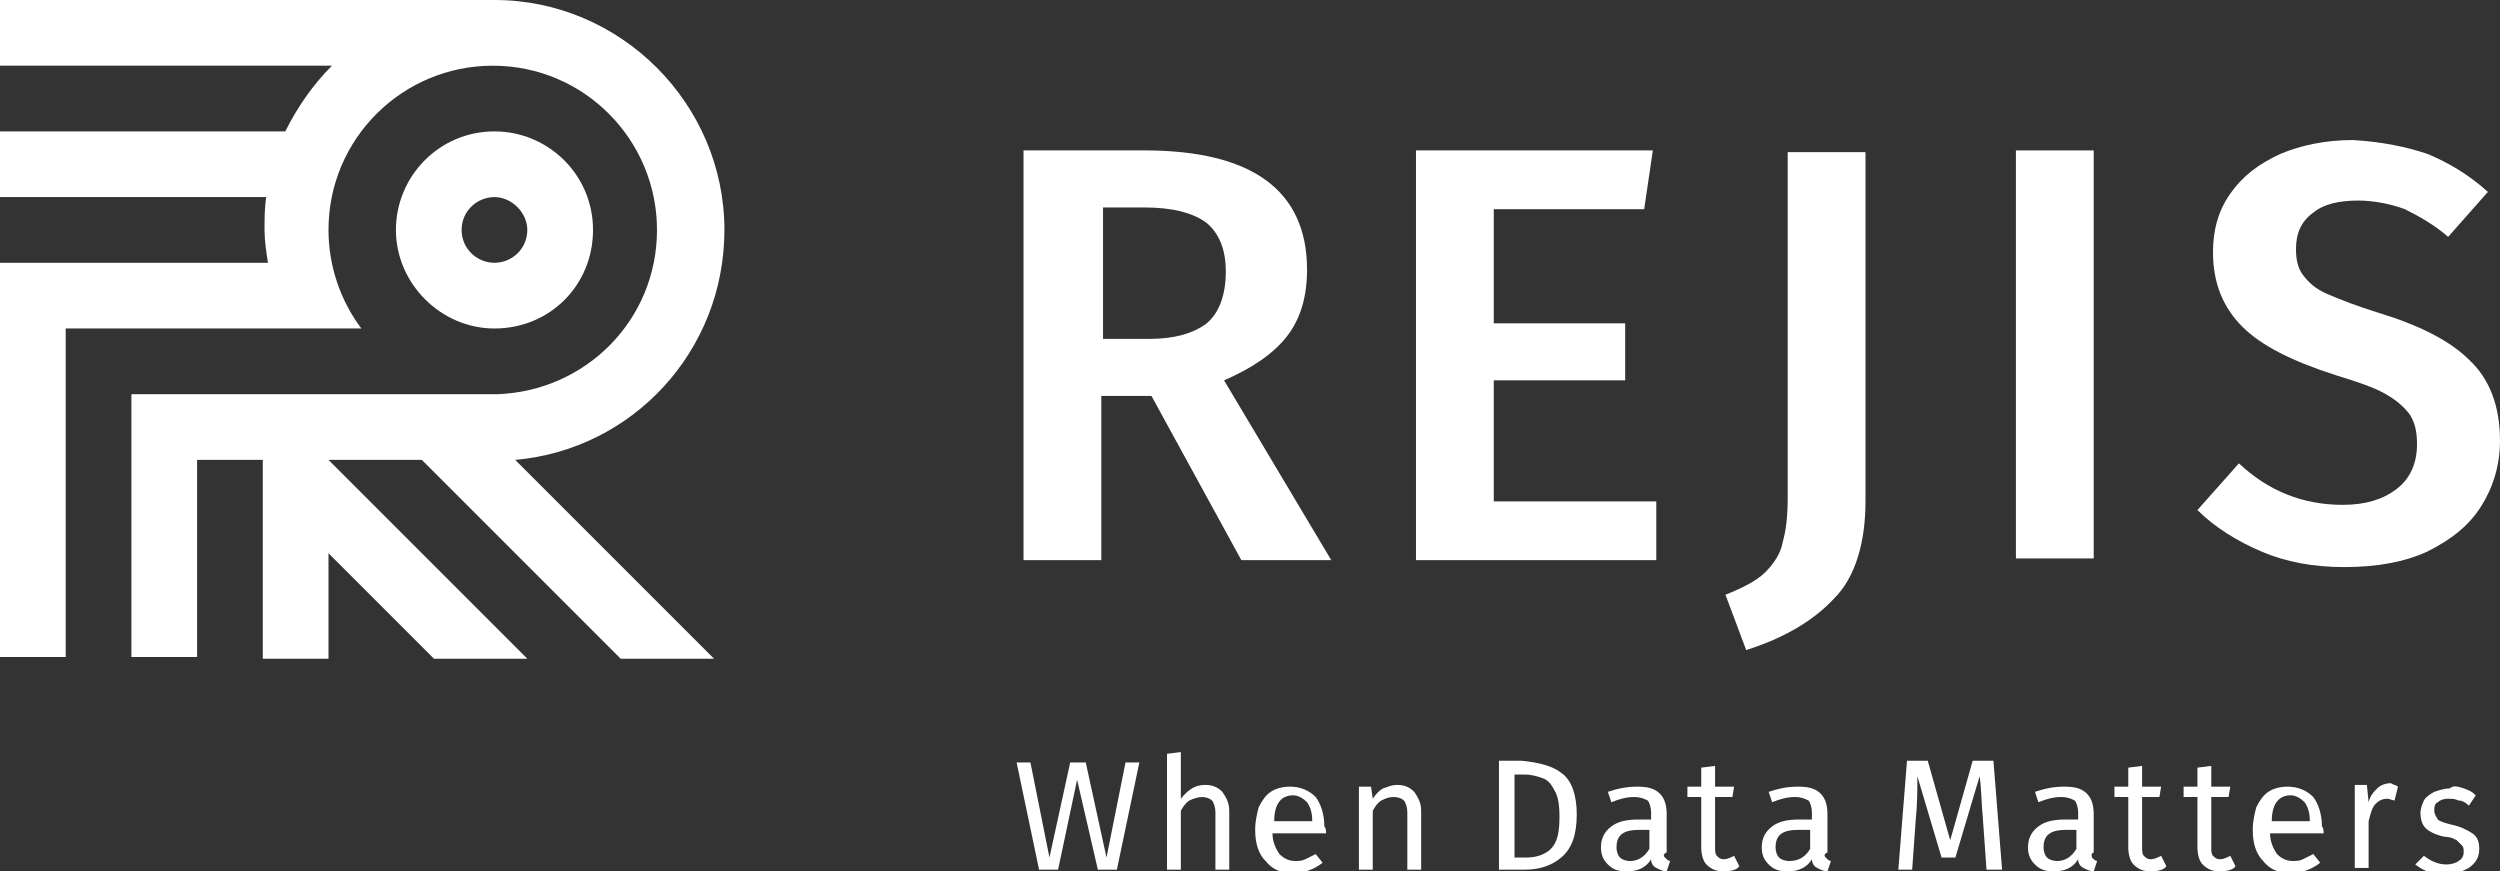 <?xml version="1.0" encoding="utf-8"?>
<!-- Generator: Adobe Illustrator 21.1.0, SVG Export Plug-In . SVG Version: 6.00 Build 0)  -->
<svg version="1.1" id="Layer_1" xmlns="http://www.w3.org/2000/svg" xmlns:xlink="http://www.w3.org/1999/xlink" x="0px" y="0px"
	 viewBox="0 0 144.6 50.4" style="enable-background:new 0 0 144.6 50.4;" xml:space="preserve">
<rect x="0" y="0" width="144.6" height="50.4" fill="#333333" stroke="none"/>
<style type="text/css">
	.st0{fill:#FFFFFF;}
</style>
<path class="st0" d="M34.3,13.3c0-3.2-2.6-5.7-5.7-5.7c-3.2,0-5.7,2.6-5.7,5.7s2.6,5.7,5.7,5.7C31.8,19,34.3,16.5,34.3,13.3
	 M26.7,13.3c0-1.1,0.9-1.9,1.9-1.9s1.9,0.9,1.9,1.9c0,1.1-0.9,1.9-1.9,1.9S26.7,14.4,26.7,13.3"/>
<path class="st0" d="M41.9,13.3C41.9,6,35.9,0,28.6,0c0,0,0,0,0,0v0H0v3.8h19.2c-1.1,1.1-2,2.4-2.7,3.8H0v3.8h15.4
	c-0.1,0.6-0.1,1.3-0.1,1.9c0,0.6,0.1,1.3,0.2,1.9H0v0V19v19h3.8V19h17.1c-1.2-1.6-1.9-3.6-1.9-5.7c0-5.3,4.3-9.5,9.5-9.5
	c5.3,0,9.5,4.3,9.5,9.5c0,5.2-4.1,9.3-9.2,9.5l-21.2,0v3.8v11.4h3.8V26.6h3.8v11.5H19V32l6.1,6.1h5.4L19,26.6v0h5.4l11.5,11.5h5.4
	L29.8,26.6C36.6,26,41.9,20.3,41.9,13.3"/>
<path class="st0" d="M63.7,22.9v9.5h-4.5V8.7h7c6.2,0,9.4,2.3,9.4,6.9c0,1.6-0.4,2.9-1.2,3.9c-0.8,1-2,1.8-3.6,2.5L77,32.4h-5.2
	l-5.2-9.5H63.7z M66.5,19.6c1.4,0,2.5-0.3,3.3-0.9c0.7-0.6,1.1-1.6,1.1-3c0-1.3-0.4-2.2-1.1-2.8c-0.8-0.6-2-0.9-3.6-0.9h-2.4v7.6
	H66.5z"/>
<polygon class="st0" points="86.4,12.1 86.4,18.7 94,18.7 94,22 86.4,22 86.4,29 95.8,29 95.8,32.4 81.9,32.4 81.9,8.7 95.6,8.7 
	95.1,12.1 "/>
<path class="st0" d="M106.1,34.6c-1.2,1.3-2.9,2.3-5.1,3l-1.2-3.2c1-0.4,1.8-0.8,2.3-1.3c0.5-0.5,0.9-1.1,1-1.7
	c0.2-0.7,0.3-1.5,0.3-2.6v-20h4.5v20.2C107.9,31.4,107.3,33.4,106.1,34.6"/>
<rect x="116.6" y="8.7" class="st0" width="4.5" height="23.6"/>
<path class="st0" d="M140.4,8.9c1.2,0.5,2.4,1.2,3.5,2.2l-2.3,2.6c-0.8-0.7-1.7-1.2-2.5-1.6c-0.8-0.3-1.8-0.5-2.7-0.5
	c-1.1,0-2,0.2-2.6,0.7c-0.7,0.5-1,1.2-1,2.1c0,0.6,0.1,1.1,0.4,1.5c0.3,0.4,0.7,0.8,1.4,1.1c0.7,0.3,1.7,0.7,3,1.1
	c2.3,0.7,4.1,1.6,5.2,2.7c1.2,1.1,1.8,2.7,1.8,4.7c0,1.4-0.4,2.7-1.1,3.8c-0.7,1.1-1.7,1.9-3.1,2.6c-1.3,0.6-2.9,0.9-4.8,0.9
	c-1.8,0-3.4-0.3-4.8-0.9c-1.4-0.6-2.7-1.4-3.7-2.4l2.4-2.7c1.7,1.6,3.7,2.4,6,2.4c1.3,0,2.3-0.3,3.1-0.9c0.8-0.6,1.2-1.5,1.2-2.6
	c0-0.7-0.1-1.2-0.4-1.7c-0.3-0.4-0.7-0.8-1.4-1.2c-0.7-0.4-1.6-0.7-2.9-1.1c-2.5-0.8-4.3-1.7-5.4-2.8c-1.1-1.1-1.7-2.5-1.7-4.3
	c0-1.3,0.3-2.4,1-3.4c0.7-1,1.6-1.7,2.9-2.3c1.2-0.5,2.6-0.8,4.2-0.8C137.8,8.2,139.2,8.5,140.4,8.9"/>
<polygon class="st0" points="63.5,50.3 62.3,45.1 61.2,50.3 60.1,50.3 58.8,44.1 59.6,44.1 60.7,49.6 61.9,44.1 62.8,44.1 64,49.6 
	65.1,44.1 65.9,44.1 64.6,50.3 "/>
<path class="st0" d="M70.7,45.8c0.2,0.3,0.4,0.6,0.4,1.1v3.4h-0.8V47c0-0.3-0.1-0.6-0.2-0.7c-0.1-0.1-0.3-0.2-0.6-0.2
	c-0.2,0-0.5,0.1-0.7,0.2c-0.2,0.1-0.4,0.4-0.5,0.6v3.4h-0.8v-6.7l0.8-0.1v2.7c0.4-0.5,0.8-0.8,1.4-0.8
	C70.1,45.4,70.4,45.5,70.7,45.8"/>
<path class="st0" d="M76.7,48.2h-3.1c0,0.5,0.2,0.9,0.4,1.2c0.2,0.2,0.5,0.4,0.9,0.4c0.2,0,0.4,0,0.6-0.1c0.2-0.1,0.4-0.2,0.6-0.3
	l0.4,0.5c-0.5,0.4-1.1,0.6-1.7,0.6c-0.7,0-1.2-0.2-1.6-0.7c-0.4-0.4-0.6-1-0.6-1.8c0-0.5,0.1-0.9,0.2-1.3c0.2-0.4,0.4-0.7,0.7-0.9
	c0.3-0.2,0.7-0.3,1.1-0.3c0.6,0,1.1,0.2,1.5,0.6c0.3,0.4,0.5,1,0.5,1.7C76.7,47.9,76.7,48.1,76.7,48.2 M75.9,47.5
	c0-0.5-0.1-0.8-0.3-1.1c-0.2-0.2-0.5-0.4-0.8-0.4c-0.7,0-1.1,0.5-1.1,1.5L75.9,47.5L75.9,47.5z"/>
<path class="st0" d="M81.8,45.8c0.2,0.3,0.4,0.6,0.4,1.1v3.4h-0.8V47c0-0.3-0.1-0.6-0.2-0.7c-0.1-0.1-0.3-0.2-0.6-0.2
	c-0.3,0-0.5,0.1-0.7,0.2c-0.2,0.1-0.4,0.4-0.5,0.6v3.4h-0.8v-4.8h0.7l0.1,0.7c0.2-0.3,0.4-0.5,0.6-0.6c0.3-0.1,0.5-0.2,0.8-0.2
	C81.2,45.4,81.5,45.5,81.8,45.8"/>
<path class="st0" d="M90.3,44.7c0.6,0.4,0.9,1.3,0.9,2.4c0,1.2-0.3,2-0.9,2.5c-0.6,0.5-1.3,0.7-2.1,0.7h-1.5v-6.3H88
	C89,44.1,89.8,44.3,90.3,44.7 M87.6,49.6h0.7c0.6,0,1.1-0.2,1.4-0.5c0.4-0.4,0.5-1,0.5-1.9c0-0.7-0.1-1.2-0.3-1.5
	c-0.2-0.4-0.4-0.6-0.7-0.7c-0.3-0.1-0.6-0.2-1-0.2h-0.6V49.6z"/>
<path class="st0" d="M96.3,49.6c0.1,0.1,0.2,0.2,0.3,0.2l-0.2,0.6c-0.2,0-0.4-0.1-0.6-0.2c-0.2-0.1-0.3-0.3-0.3-0.5
	c-0.3,0.5-0.8,0.7-1.4,0.7c-0.5,0-0.8-0.1-1.1-0.4c-0.3-0.3-0.4-0.6-0.4-1c0-0.5,0.2-0.9,0.6-1.2c0.4-0.3,0.9-0.4,1.6-0.4h0.7V47
	c0-0.3-0.1-0.6-0.2-0.7c-0.2-0.1-0.4-0.2-0.8-0.2c-0.4,0-0.8,0.1-1.3,0.3l-0.2-0.6c0.6-0.2,1.1-0.3,1.7-0.3c0.6,0,1,0.1,1.3,0.4
	c0.3,0.3,0.4,0.7,0.4,1.2v2.2C96.2,49.4,96.2,49.5,96.3,49.6 M95.4,49.1V48h-0.6c-0.9,0-1.3,0.3-1.3,1c0,0.3,0.1,0.5,0.2,0.6
	c0.1,0.1,0.3,0.2,0.6,0.2C94.7,49.8,95.1,49.6,95.4,49.1"/>
<path class="st0" d="M99.7,50.4c-0.4,0-0.7-0.1-1-0.4c-0.2-0.2-0.3-0.6-0.3-1v-2.9h-0.8v-0.6h0.8v-1.1l0.8-0.1v1.2h1.1l-0.1,0.6h-1
	V49c0,0.2,0,0.4,0.1,0.5c0.1,0.1,0.2,0.2,0.4,0.2c0.2,0,0.4-0.1,0.6-0.2l0.3,0.6C100.5,50.3,100.1,50.4,99.7,50.4"/>
<path class="st0" d="M105.6,49.6c0.1,0.1,0.2,0.2,0.3,0.2l-0.2,0.6c-0.2,0-0.4-0.1-0.6-0.2c-0.2-0.1-0.3-0.3-0.3-0.5
	c-0.3,0.5-0.8,0.7-1.4,0.7c-0.5,0-0.8-0.1-1.1-0.4c-0.3-0.3-0.4-0.6-0.4-1c0-0.5,0.2-0.9,0.6-1.2c0.4-0.3,0.9-0.4,1.6-0.4h0.7V47
	c0-0.3-0.1-0.6-0.2-0.7c-0.2-0.1-0.4-0.2-0.8-0.2c-0.4,0-0.8,0.1-1.3,0.3l-0.2-0.6c0.6-0.2,1.1-0.3,1.7-0.3c0.6,0,1,0.1,1.3,0.4
	c0.3,0.3,0.4,0.7,0.4,1.2v2.2C105.5,49.4,105.5,49.5,105.6,49.6 M104.7,49.1V48H104c-0.9,0-1.3,0.3-1.3,1c0,0.3,0.1,0.5,0.2,0.6
	c0.1,0.1,0.3,0.2,0.6,0.2C104,49.8,104.4,49.6,104.7,49.1"/>
<path class="st0" d="M114.9,50.3l-0.2-2.8c-0.1-1.1-0.1-2-0.2-2.6l-1.4,4.7h-0.8l-1.4-4.7c0,0.8,0,1.6-0.1,2.6l-0.2,2.8h-0.8
	l0.5-6.3h1.2l1.3,4.6l1.3-4.6h1.2l0.5,6.3H114.9z"/>
<path class="st0" d="M121,49.6c0.1,0.1,0.2,0.2,0.3,0.2l-0.2,0.6c-0.2,0-0.4-0.1-0.6-0.2c-0.2-0.1-0.3-0.3-0.3-0.5
	c-0.3,0.5-0.8,0.7-1.4,0.7c-0.5,0-0.8-0.1-1.1-0.4c-0.3-0.3-0.4-0.6-0.4-1c0-0.5,0.2-0.9,0.6-1.2c0.4-0.3,0.9-0.4,1.6-0.4h0.7V47
	c0-0.3-0.1-0.6-0.2-0.7c-0.2-0.1-0.4-0.2-0.8-0.2c-0.4,0-0.8,0.1-1.3,0.3l-0.2-0.6c0.6-0.2,1.1-0.3,1.7-0.3c0.6,0,1,0.1,1.3,0.4
	c0.3,0.3,0.4,0.7,0.4,1.2v2.2C120.9,49.4,121,49.5,121,49.6 M120.1,49.1V48h-0.6c-0.9,0-1.3,0.3-1.3,1c0,0.3,0.1,0.5,0.2,0.6
	c0.1,0.1,0.3,0.2,0.6,0.2C119.4,49.8,119.8,49.6,120.1,49.1"/>
<path class="st0" d="M124.4,50.4c-0.4,0-0.7-0.1-1-0.4c-0.2-0.2-0.3-0.6-0.3-1v-2.9h-0.8v-0.6h0.8v-1.1l0.8-0.1v1.2h1.1l-0.1,0.6h-1
	V49c0,0.2,0,0.4,0.1,0.5c0.1,0.1,0.2,0.2,0.4,0.2c0.2,0,0.4-0.1,0.6-0.2l0.3,0.6C125.2,50.3,124.8,50.4,124.4,50.4"/>
<path class="st0" d="M128.4,50.4c-0.4,0-0.7-0.1-1-0.4c-0.2-0.2-0.3-0.6-0.3-1v-2.9h-0.8v-0.6h0.8v-1.1l0.8-0.1v1.2h1.1l-0.1,0.6h-1
	V49c0,0.2,0,0.4,0.1,0.5c0.1,0.1,0.2,0.2,0.4,0.2c0.2,0,0.4-0.1,0.6-0.2l0.3,0.6C129.2,50.3,128.8,50.4,128.4,50.4"/>
<path class="st0" d="M134.4,48.2h-3.1c0,0.5,0.2,0.9,0.4,1.2c0.2,0.2,0.5,0.4,0.9,0.4c0.2,0,0.4,0,0.6-0.1c0.2-0.1,0.4-0.2,0.6-0.3
	l0.4,0.5c-0.5,0.4-1.1,0.6-1.7,0.6c-0.7,0-1.2-0.2-1.6-0.7c-0.4-0.4-0.6-1-0.6-1.8c0-0.5,0.1-0.9,0.2-1.3c0.2-0.4,0.4-0.7,0.7-0.9
	c0.3-0.2,0.7-0.3,1.1-0.3c0.6,0,1.1,0.2,1.5,0.6c0.3,0.4,0.5,1,0.5,1.7C134.4,47.9,134.4,48.1,134.4,48.2 M133.6,47.5
	c0-0.5-0.1-0.8-0.3-1.1c-0.2-0.2-0.5-0.4-0.8-0.4c-0.7,0-1.1,0.5-1.1,1.5L133.6,47.5L133.6,47.5z"/>
<path class="st0" d="M138.7,45.5l-0.2,0.8c-0.1,0-0.3-0.1-0.4-0.1c-0.3,0-0.5,0.1-0.7,0.3c-0.2,0.2-0.3,0.6-0.4,1v2.7h-0.8v-4.8h0.7
	l0.1,1c0.1-0.4,0.3-0.6,0.5-0.8c0.2-0.2,0.5-0.3,0.8-0.3C138.4,45.4,138.6,45.4,138.7,45.5"/>
<path class="st0" d="M142.5,45.6c0.3,0.1,0.5,0.2,0.7,0.4l-0.4,0.6c-0.2-0.2-0.4-0.3-0.6-0.3c-0.2-0.1-0.4-0.1-0.6-0.1
	c-0.3,0-0.5,0.1-0.6,0.2c-0.2,0.1-0.2,0.3-0.2,0.5c0,0.2,0.1,0.3,0.2,0.5c0.1,0.1,0.4,0.2,0.8,0.3c0.5,0.1,0.9,0.3,1.2,0.5
	c0.3,0.2,0.4,0.5,0.4,0.9c0,0.5-0.2,0.8-0.6,1.1c-0.4,0.2-0.8,0.4-1.3,0.4c-0.7,0-1.3-0.2-1.8-0.6l0.5-0.5c0.4,0.3,0.8,0.5,1.3,0.5
	c0.3,0,0.6-0.1,0.7-0.2c0.2-0.1,0.3-0.3,0.3-0.5c0-0.2,0-0.3-0.1-0.4c-0.1-0.1-0.2-0.2-0.3-0.3c-0.2-0.1-0.4-0.2-0.7-0.2
	c-0.5-0.1-0.9-0.3-1.1-0.5c-0.2-0.2-0.3-0.5-0.3-0.9c0-0.2,0.1-0.5,0.2-0.7c0.1-0.2,0.4-0.4,0.6-0.5c0.3-0.1,0.6-0.2,0.9-0.2
	C141.9,45.4,142.2,45.5,142.5,45.6"/>
</svg>
